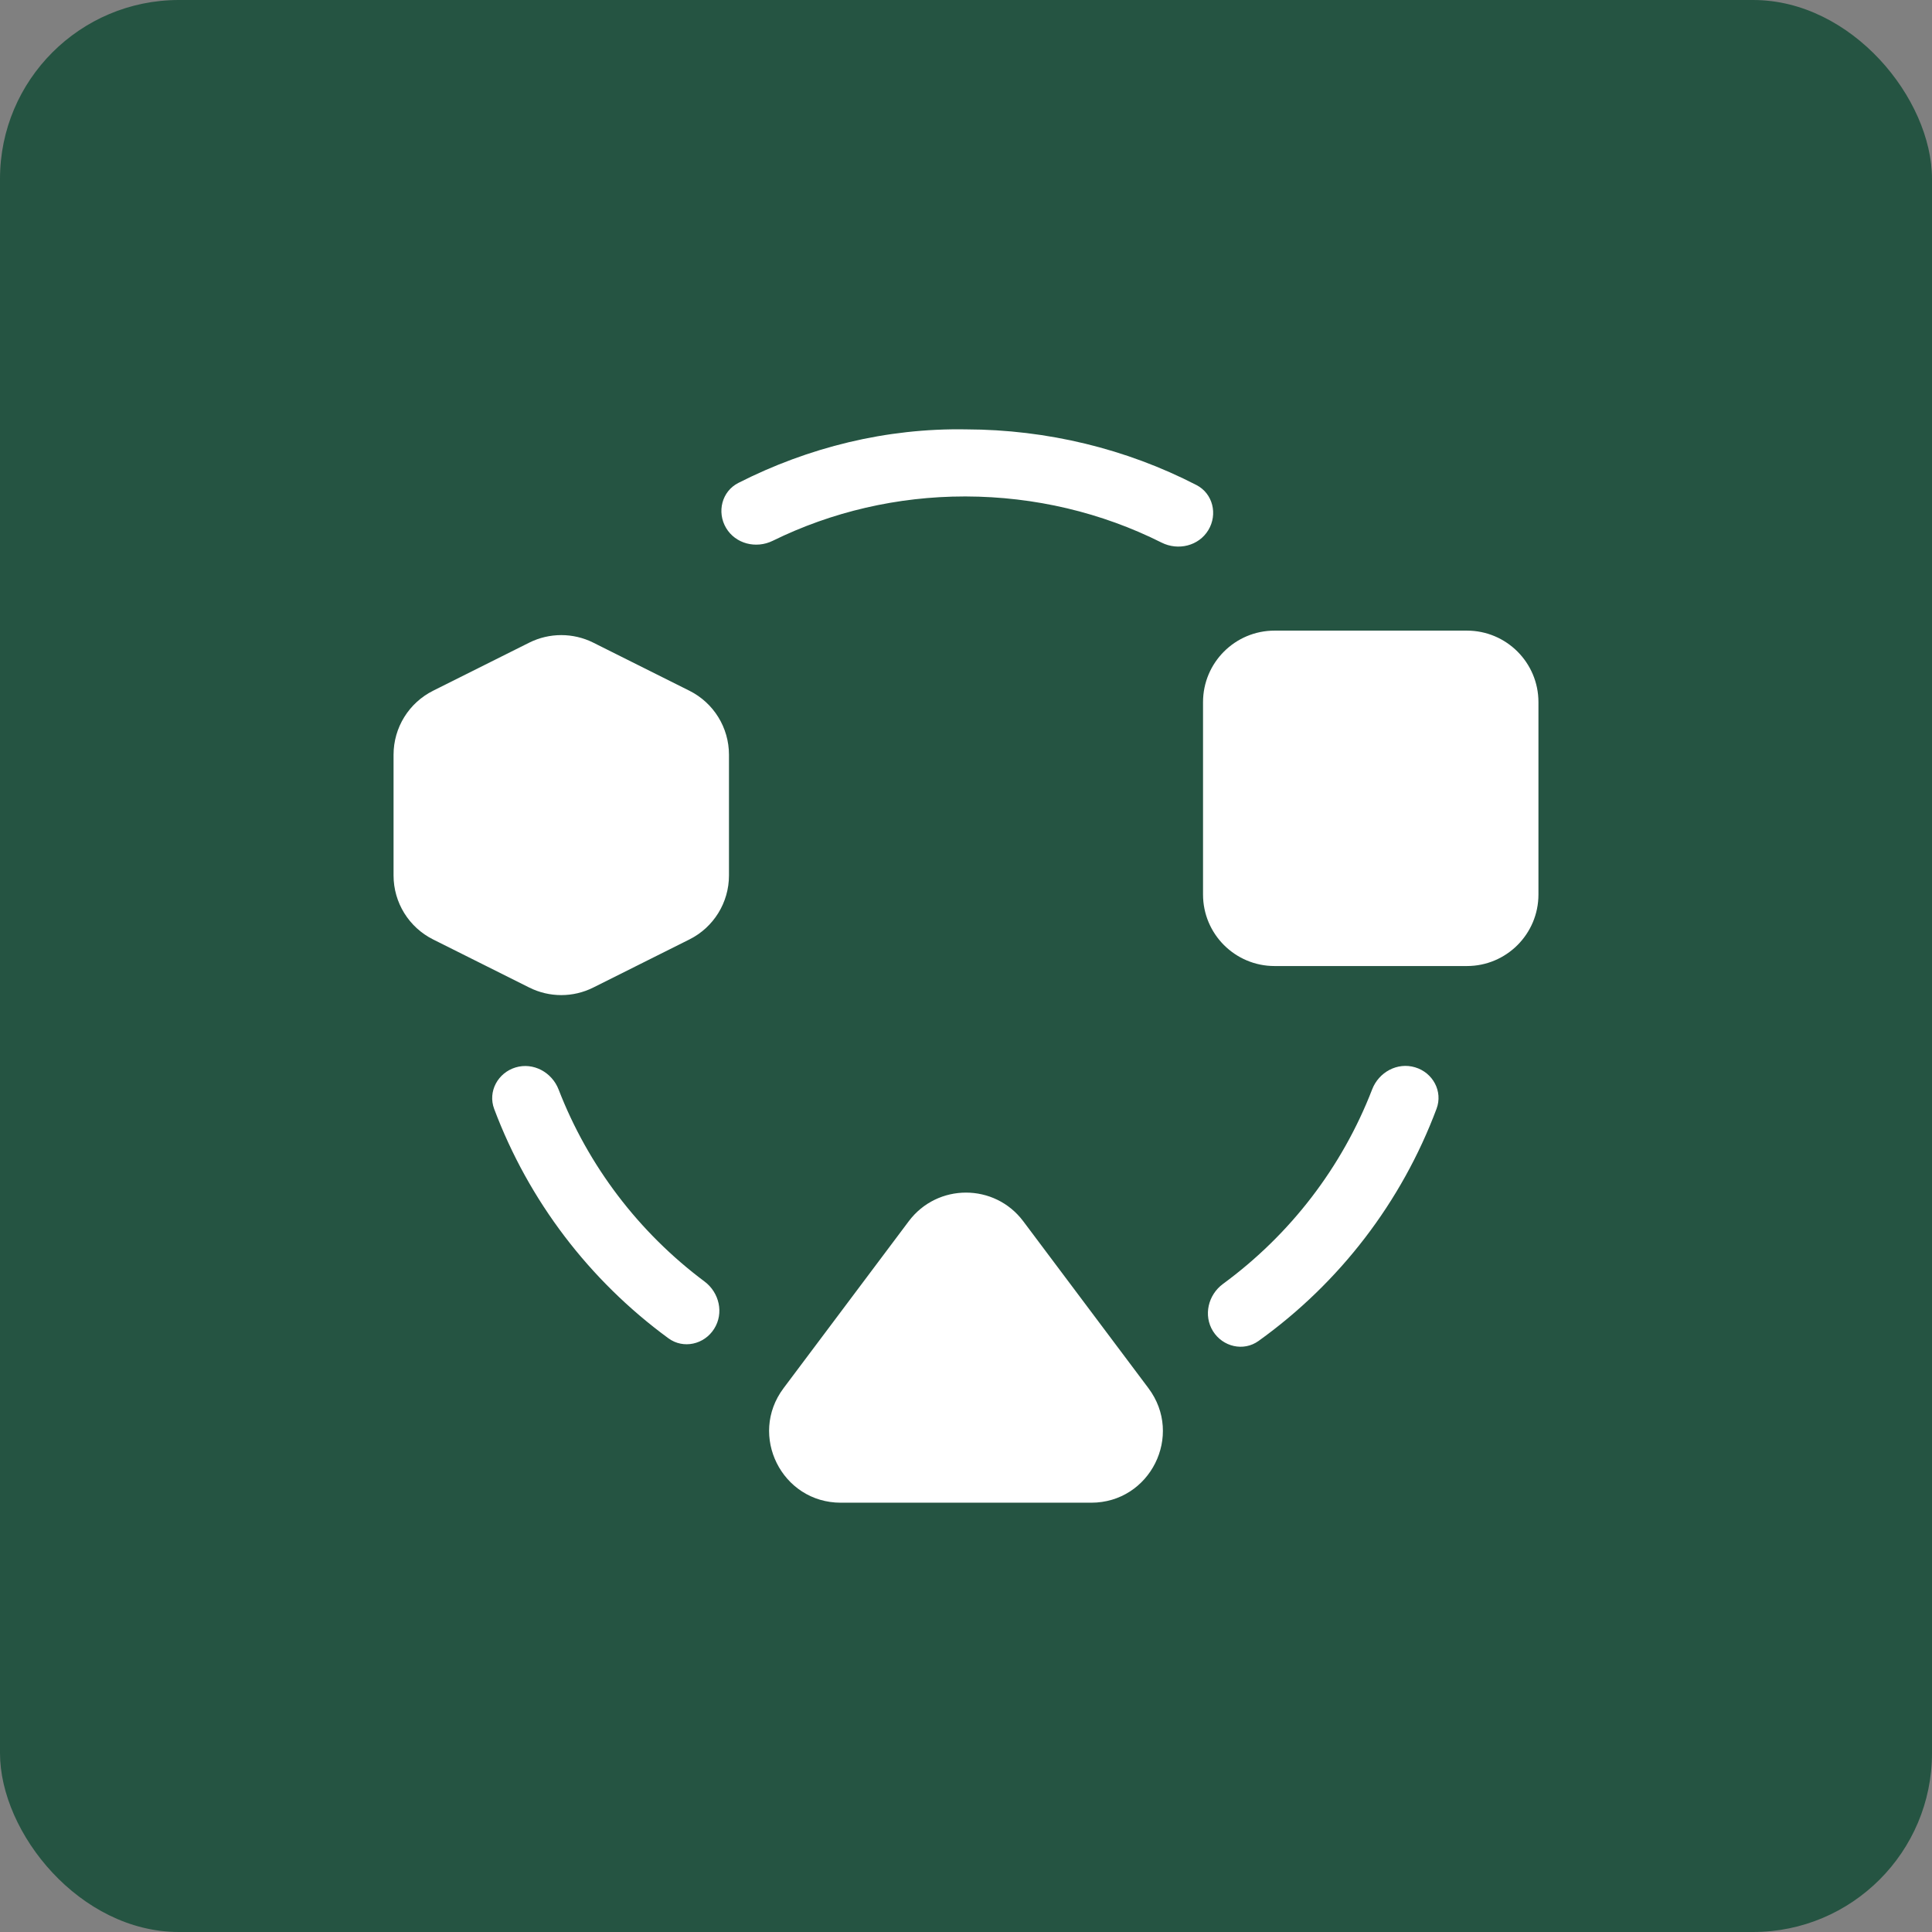 <?xml version="1.0" encoding="UTF-8"?> <svg xmlns="http://www.w3.org/2000/svg" width="54" height="54" viewBox="0 0 54 54" fill="none"><rect x="0" y="0" width="54" height="54" fill="#808080" stroke="none"/><rect width="54" height="54" rx="5" fill="#255442"></rect><path d="M19.269 26.258C19.947 25.919 20.375 25.227 20.375 24.47V21.095C20.375 20.337 19.947 19.645 19.269 19.306L16.582 17.962C16.019 17.681 15.356 17.681 14.793 17.962L12.106 19.306C11.428 19.645 11 20.337 11 21.095V24.47C11 25.227 11.428 25.919 12.106 26.258L14.793 27.602C15.356 27.884 16.019 27.884 16.582 27.602L19.269 26.258ZM21.9 38.801C20.911 40.12 21.852 42.001 23.5 42.001H30.5C32.148 42.001 33.089 40.12 32.1 38.801L28.6 34.134C27.8 33.067 26.2 33.067 25.4 34.134L21.9 38.801ZM33.625 19.626C33.625 18.521 34.52 17.626 35.625 17.626H41C42.105 17.626 43 18.521 43 19.626V25.001C43 26.106 42.105 27.001 41 27.001H35.625C34.52 27.001 33.625 26.106 33.625 25.001V19.626ZM33.773 14.817C34.041 14.374 33.901 13.794 33.441 13.557C31.473 12.542 29.266 12.007 27.003 12.001C24.773 11.962 22.594 12.503 20.637 13.498C20.176 13.732 20.03 14.31 20.294 14.756V14.756C20.558 15.201 21.132 15.344 21.597 15.116C23.253 14.302 25.09 13.876 26.965 13.876H26.997C28.919 13.881 30.792 14.325 32.467 15.166C32.929 15.398 33.505 15.26 33.773 14.817V14.817ZM34.184 35.885C33.767 36.191 33.63 36.766 33.903 37.206V37.206C34.177 37.645 34.757 37.782 35.177 37.48C37.446 35.853 39.176 33.595 40.152 30.99C40.334 30.505 40.05 29.98 39.553 29.832V29.832C39.057 29.683 38.538 29.966 38.352 30.449C37.514 32.618 36.068 34.503 34.184 35.885ZM15.613 30.452C15.426 29.969 14.906 29.686 14.411 29.835V29.835C13.915 29.985 13.63 30.509 13.812 30.994C14.774 33.555 16.468 35.784 18.683 37.406C19.101 37.712 19.683 37.58 19.96 37.142V37.142C20.238 36.705 20.106 36.128 19.691 35.818C17.852 34.444 16.438 32.584 15.613 30.452Z" fill="white"></path></svg> 